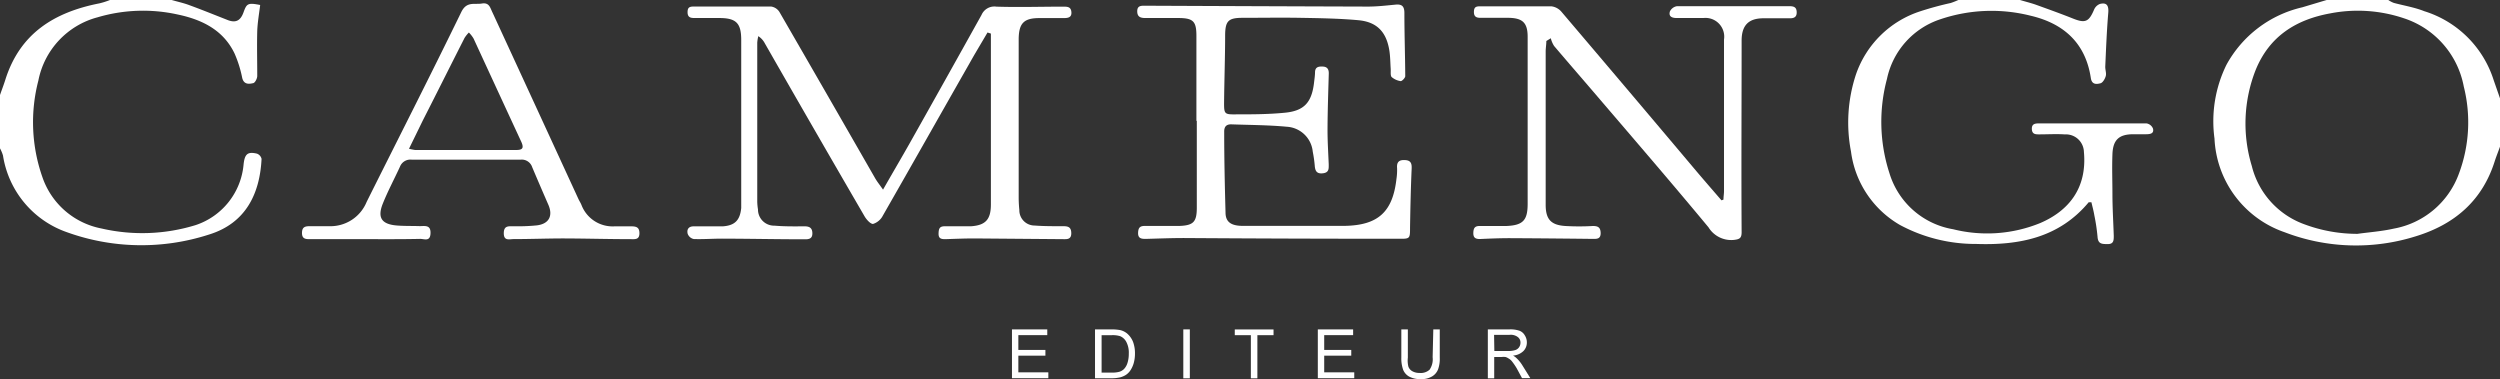 <svg id="Camengo" xmlns="http://www.w3.org/2000/svg" width="2604.518" height="395" viewBox="0 0 2604.518 395">
  <rect x="0" y="0" width="2604.518" height="395" fill="#333333" stroke="none"/>
  <path id="Path_13909" data-name="Path 13909" d="M456.957,0C462.429,1.662,467.9,2.979,473.3,4.849c13.023,4.71,26.045,9.351,38.86,14.477s16.556,3.394,21.958-9.282a10.856,10.856,0,0,1,6.165-5.957c6.511-1.593,9.144,1.108,8.659,8.659-1.593,18.91-2.355,37.959-3.186,56.939,0,3.186,1.316,6.581.554,9.49-.762,2.84-3.048,6.858-5.4,7.55-4.087,1.108-9.143,1.732-10.182-5.472-5.472-36.228-27.985-56.593-62.273-64.767a166.293,166.293,0,0,0-94.137,3.463A83.478,83.478,0,0,0,318.35,82.222a172.939,172.939,0,0,0,2.632,98.362,83.921,83.921,0,0,0,66.36,58.255,146.156,146.156,0,0,0,90.95-6.581c28.747-12.468,48.765-35.6,45.233-74.049a18.78,18.78,0,0,0-19.257-18.218H503.16c-8.659-.554-17.387,0-26.045,0-3.879,0-7.62,0-7.827-5.542s3.533-5.888,7.55-5.888H588.776a8.8,8.8,0,0,1,6.719,5.4c1.316,5.264-3.048,5.888-7.135,5.888h-13.3c-14.962,0-21.266,5.819-21.82,20.781s0,27.708,0,41.561.9,28.885,1.386,43.432c0,4.572,0,8.659-6.165,8.659s-10.252,0-10.737-7.62a201.346,201.346,0,0,0-3.325-22.3c-.762-4.71-2.078-9.282-3.048-13.646h-2.84c-30.755,36.92-72.317,44.956-117.2,43.432a166.255,166.255,0,0,1-79.382-19.742,103.627,103.627,0,0,1-51.051-76.542,159.3,159.3,0,0,1,5.2-80.421,105.046,105.046,0,0,1,66.914-65.667c10.46-3.394,21.058-6.3,31.794-8.659A77.914,77.914,0,0,0,392.675,0h64.212Z" transform="translate(1647.508)" fill="#fff"/>
  <path id="Path_13910" data-name="Path 13910" d="M631.554,152.808c-1.8,5.057-3.81,9.975-5.472,15.1-12.953,41.146-41.839,65.806-81.876,78.136a207.563,207.563,0,0,1-137.014-4.087,108.437,108.437,0,0,1-73.079-97.6,133.37,133.37,0,0,1,12.4-76.75A120.982,120.982,0,0,1,425.547,7.62L450.969,0h64.212A25.883,25.883,0,0,0,521,3.048c10.6,2.84,21.543,4.572,31.794,8.659a110.023,110.023,0,0,1,72.179,71.832l6.581,18.91ZM483.041,243.619c12.607-1.732,25.353-2.632,37.613-5.4a89.027,89.027,0,0,0,67.953-56.939,152.4,152.4,0,0,0,5.2-91.158,92.8,92.8,0,0,0-62.134-71,150.255,150.255,0,0,0-76.889-5.2c-35.951,6.511-63.45,23.967-77.72,58.809A152.021,152.021,0,0,0,372.972,172.9a86.689,86.689,0,0,0,54.723,60.749,157.75,157.75,0,0,0,55.415,9.975Z" transform="translate(1972.965)" fill="#fff"/>
  <path id="Path_13911" data-name="Path 13911" d="M178.853,0c5.957,1.732,12.122,3.048,17.941,5.2,13.3,4.849,26.045,10.044,39.483,15.308,8.659,3.671,14.062,1.662,17.387-7.55S258.1,2.632,271.05,5.2c-1.039,8.659-2.7,17.941-3.048,27.015-.416,15.655,0,31.24,0,46.9,0,2.632-2.147,6.927-4.087,7.481-4.5,1.039-9.836,1.662-11.568-5.4a121.661,121.661,0,0,0-7.966-25.422c-11.776-24.66-34.15-35.4-59.225-40.661a167.067,167.067,0,0,0-83.261,2.84A85.112,85.112,0,0,0,39.968,83.954,172.584,172.584,0,0,0,44.194,184.6a81.237,81.237,0,0,0,61.372,53.406,188.847,188.847,0,0,0,98.362-3.533,73.342,73.342,0,0,0,49.8-62.758c1.108-11.222,4.156-13.992,13.992-11.637a7.623,7.623,0,0,1,4.78,5.472c-1.732,34.7-15.308,66.775-55.069,78.9a228.77,228.77,0,0,1-147.612-2.494A101.047,101.047,0,0,1,3.117,162.02,38.867,38.867,0,0,0,0,154.539V98.986c1.8-5.264,3.879-10.529,5.542-15.863C20.781,34.7,56.662,12.746,103.419,3.533A77.294,77.294,0,0,0,114.571,0h64.212Z" fill="#fff"/>
  <path id="Path_13912" data-name="Path 13912" d="M416.041,28.082c-6.165,10.6-12.607,21.127-18.564,31.795-30.2,52.991-60.195,106.12-90.465,158.973a17.188,17.188,0,0,1-10.252,8.659c-2.84,0-7.135-4.849-9.213-8.659Q235.491,129.284,184.059,39.373a19.593,19.593,0,0,0-6.788-7.481,38.255,38.255,0,0,0-1.108,6.858V204.58a58.832,58.832,0,0,0,.762,7.758,16.823,16.823,0,0,0,16.555,16.971h.762c10.321.9,20.781.762,31.171.693,5.264,0,8.174,1.732,8.174,7.412s-3.879,6.165-8.174,6.1c-28.677,0-57.286-.623-85.894-.693-9.906,0-19.742.762-29.509.416a8.6,8.6,0,0,1-6.3-5.4c-1.108-4.225.554-7.827,6.234-7.827H140.35c12.607-.9,17.871-6.442,19.118-19.118V35.909c0-17.387-5.057-22.859-22.582-22.928H110.841c-4.225,0-7.273-.693-7.273-6.1S106.062,1,110.633,1H190.5a12.373,12.373,0,0,1,8.659,5.472q50.186,86.863,99.955,173.658c2.078,3.533,4.71,6.788,8.1,11.637,9.905-17.387,18.91-32.626,27.638-48.073q37.613-66.81,74.949-133.9a14.568,14.568,0,0,1,15.516-8.659c23.205.762,46.341,0,69.477,0,4.364,0,8.243,0,8.659,5.749s-3.879,6.165-8.174,6.165H470.14c-16,0-21.335,5.2-21.612,21.335v164.86a130.282,130.282,0,0,0,.693,13.785,15.877,15.877,0,0,0,15.655,16.14h.277c9.836.762,19.742.693,29.509.693,5.126,0,8.659.693,8.659,7.412s-4.918,6.1-8.659,6.1l-92.059-.762c-10.183,0-20.227.416-30.409.762-4.225,0-7.273-.416-7.135-5.957s1.385-7.55,6.927-7.481h26.946c15.031-1.039,20.5-7.065,20.642-22.166V29.19l-3.464-1.108Z" transform="translate(612.744 5.791)" fill="#fff"/>
  <path id="Path_13913" data-name="Path 13913" d="M297.652,37.227c0,3.671-.693,7.273-.693,10.875V207.768c0,15.1,5.4,21.2,20.5,22.166a247.553,247.553,0,0,0,28.677,0c5.2,0,7.966,1.385,8.1,7.273.069,5.888-3.325,6.234-7.827,6.165q-43.432-.52-86.794-.762c-10.39,0-20.85.416-31.24.9-4.572,0-6.927-1.385-6.788-6.442s1.662-7.135,6.581-7.135h27.777c17.387-.693,22.166-5.957,22.235-22.72V32.863c0-14.616-5.2-19.6-19.95-19.811H228.8c-4.918,0-6.788-1.94-6.581-6.788s2.771-5.2,6.858-5.2h73.772a16.369,16.369,0,0,1,10.6,5.749q70.447,82.811,140.616,166.107c8.659,10.252,17.386,20.227,26.045,30.271l2.078-.762c0-3.048.554-6.1.554-8.659V35.7A19.544,19.544,0,0,0,461.266,13.26H433.489c-4.78,0-8.659-1.455-7.135-6.788A9.853,9.853,0,0,1,433.836.93h117c4.433,0,7.412.9,7.62,5.888.277,5.057-2.355,6.719-6.858,6.719H523.816c-15.724,0-22.651,7.62-22.72,23.067,0,66.5-.416,133,0,199.7,0,6.3-2.078,7.412-7.828,8.1A27.753,27.753,0,0,1,466.6,231.319C429.541,186.64,391.581,142.585,353.76,98.392c-16-18.772-32.141-37.267-48-55.969a26.306,26.306,0,0,1-3.463-8.1l-4.572,2.84Z" transform="translate(1313.339 5.512)" fill="#fff"/>
  <path id="Path_13914" data-name="Path 13914" d="M232.689,121.823V33.3c0-15.1-3.325-18.426-18.287-18.564H179.7c-4.918,0-8.659-.9-8.659-7.065s4.5-5.749,8.659-5.749q115.749.52,231.636.9c9.559,0,19.118-1.108,28.539-2.009,6.581-.693,9.49,1.316,9.49,8.659,0,21.958.762,43.847.9,65.806,0,1.8-3.325,5.264-4.779,5.2a18.578,18.578,0,0,1-9.282-4.156c-1.593-1.455-.9-5.472-1.108-8.659-.416-6.3-.416-12.746-1.385-18.98-3.048-19.326-12.815-29.855-32.21-31.656-19.326-1.8-40.384-2.147-60.749-2.494-20.434-.346-39.968,0-59.918,0-14.754,0-17.941,3.186-18.218,17.387,0,23.967-.9,48-1.108,71.971,0,10.529.762,11.36,11.429,11.222,17.386,0,34.7,0,52.09-1.732,19.88-1.94,27.638-10.667,30.132-30.617.416-3.741,1.039-7.481,1.108-11.222,0-5.749,3.464-6.442,8.1-6.234,4.572.208,6.3,2.7,6.234,7.2-.554,19.742-1.247,39.345-1.316,58.948,0,11.776.762,23.69,1.247,35.535,0,4.433.554,8.659-5.888,9.49s-8.243-2.286-8.659-7.827a130.2,130.2,0,0,0-2.078-14.616,28.838,28.838,0,0,0-27.154-26.045c-19.257-1.8-38.721-1.8-57.978-2.494-5.2,0-7.2,2.771-7.135,7.758,0,28.054.623,56.108,1.385,84.093,0,9.7,5.611,13.785,17.386,13.923H387.229c34.7-.623,50.012-14.477,53.891-49.043A61.007,61.007,0,0,0,441.743,171c-.554-6.788,2.632-8.659,8.659-8.243s6.788,4.018,6.511,9.282c-.9,20.227-1.316,40.453-1.662,60.749,0,11.914,0,11.984-11.707,11.914q-112.008,0-223.878-.762c-13.3,0-26.6.554-39.83.9-4.5,0-8.1-.416-7.9-6.442.208-5.957,2.632-7.135,7.62-7.065h35.6c14.339-.554,17.871-4.225,17.941-18.495V121.684l-.208.346Z" transform="translate(1013.739 4.039)" fill="#fff"/>
  <path id="Path_13915" data-name="Path 13915" d="M112.126,246.175H54.079c-4.5,0-8.659,0-8.659-6.442s3.463-7.135,8.659-7.065H74.028a40.754,40.754,0,0,0,38.791-25.422c32.9-65.875,66.36-131.542,98.57-197.694C217-1.877,224.965,2,232.862.686s8.659,4.78,11.083,9.49q44.782,97.046,89.5,194.231c.97,2.078,2.286,4.018,3.117,6.1a34.735,34.735,0,0,0,34.7,22.3h16.486c5.472,0,9.213.554,9.213,7.2s-4.364,6.234-8.659,6.165c-23.344,0-46.826-.693-70.239-.762-17.387,0-34.7.693-52.09.693-4.433,0-10.39,2.286-10.321-6.234s5.819-6.927,10.875-7.135a201.135,201.135,0,0,0,23.344-.9c12.746-1.455,17.387-9.836,12.122-21.681-5.2-11.914-11.291-26.045-16.763-39a11.437,11.437,0,0,0-11.914-7.827H159.576a11.655,11.655,0,0,0-12.053,7.273c-5.888,12.815-12.607,25.352-17.871,38.444-5.888,14.616-1.385,21.473,14.131,22.859,7.966.693,16.14.416,24.244.693,5.264,0,11.637-1.593,11.291,7.481s-6.581,5.749-10.875,5.819c-18.772.416-37.613.277-56.316.277ZM156.8,151.969c2.147.554,4.225.97,6.442,1.316H268.328c7.481,0,8.659-2.286,4.849-10.044q-24.521-52.991-49.043-106.12a32.711,32.711,0,0,0-4.849-6.234,33.357,33.357,0,0,0-4.572,5.749C200.236,65.175,185.9,93.853,171.282,122.53l-14.408,29.509Z" transform="translate(269.2 2.986)" fill="#fff"/>
  <path id="Path_13916" data-name="Path 13916" d="M152.259,100.522V49.54h36.782V55.5H158.909V70.944H187.1V76.9H158.909V94.288h31.24v6.1H152.19Z" transform="translate(902.016 293.619)" fill="#fff"/>
  <path id="Path_13917" data-name="Path 13917" d="M164.69,100.522V49.54h17.386a51.537,51.537,0,0,1,8.659.693,17.631,17.631,0,0,1,7.481,3.671,22.42,22.42,0,0,1,6.1,8.659,34.151,34.151,0,0,1,2.009,12.053,37.085,37.085,0,0,1-1.385,10.321,26.814,26.814,0,0,1-3.464,7.412A16.888,16.888,0,0,1,196.9,96.92a21.248,21.248,0,0,1-6.165,2.632,40.468,40.468,0,0,1-8.174.9h-17.8Zm6.719-5.957h10.875a27.671,27.671,0,0,0,7.9-.9,11.788,11.788,0,0,0,4.572-2.7,15.493,15.493,0,0,0,3.74-6.442,31.573,31.573,0,0,0,1.385-9.836,23.832,23.832,0,0,0-2.7-12.33,13.058,13.058,0,0,0-6.3-5.749,26.287,26.287,0,0,0-8.659-1.039H171.548v38.86Z" transform="translate(976.103 293.619)" fill="#fff"/>
  <path id="Path_13918" data-name="Path 13918" d="M177.97,100.522V49.54h6.788v50.982Z" transform="translate(1054.812 293.619)" fill="#fff"/>
  <path id="Path_13919" data-name="Path 13919" d="M202.473,100.463V55.507H185.71V49.55h40.384v5.957H209.262v44.956h-6.788Z" transform="translate(1100.687 293.678)" fill="#fff"/>
  <path id="Path_13920" data-name="Path 13920" d="M198.259,100.522V49.54h36.782V55.5H204.909V70.944H233.1V76.9H204.909V94.288h31.31v6.1H198.19Z" transform="translate(1174.654 293.619)" fill="#fff"/>
  <path id="Path_13921" data-name="Path 13921" d="M244.095,49.6h6.719V79.039a32.582,32.582,0,0,1-1.732,12.122,14.854,14.854,0,0,1-6.234,7.412,21.7,21.7,0,0,1-11.914,2.84,24.275,24.275,0,0,1-11.707-2.494,14.214,14.214,0,0,1-6.511-7.135,34.792,34.792,0,0,1-1.94-12.746V49.6h6.788V79.039a26.549,26.549,0,0,0,.554,9.351,9.075,9.075,0,0,0,4.225,4.849,14.83,14.83,0,0,0,7.273,1.732,13.766,13.766,0,0,0,10.6-3.394A19.087,19.087,0,0,0,243.4,78.623l.693-29.093Z" transform="translate(1249.14 293.56)" fill="#fff"/>
  <path id="Path_13922" data-name="Path 13922" d="M223.829,100.544V49.562h22.582a28.849,28.849,0,0,1,10.321,1.385,10.712,10.712,0,0,1,5.611,4.849,13.521,13.521,0,0,1,2.147,7.62,12.506,12.506,0,0,1-3.533,8.659,17.369,17.369,0,0,1-10.875,4.78,16.375,16.375,0,0,1,3.74,2.771,35.261,35.261,0,0,1,5.611,6.788l8.659,13.923h-8.659l-5.611-10.39a67.337,67.337,0,0,0-4.849-7.065,12.017,12.017,0,0,0-3.81-3.186,9.385,9.385,0,0,0-3.048-1.385,17.514,17.514,0,0,0-3.81,0h-7.828v22.235H223.76Zm6.719-28.47h14.685a23.185,23.185,0,0,0,7.2-.97,7.675,7.675,0,0,0,4.018-3.048,8.422,8.422,0,0,0,1.385-4.572,7.129,7.129,0,0,0-2.7-5.888,12.177,12.177,0,0,0-8.659-2.355h-16.14l.277,16.832Z" transform="translate(1326.205 293.597)" fill="#fff"/>
</svg>
